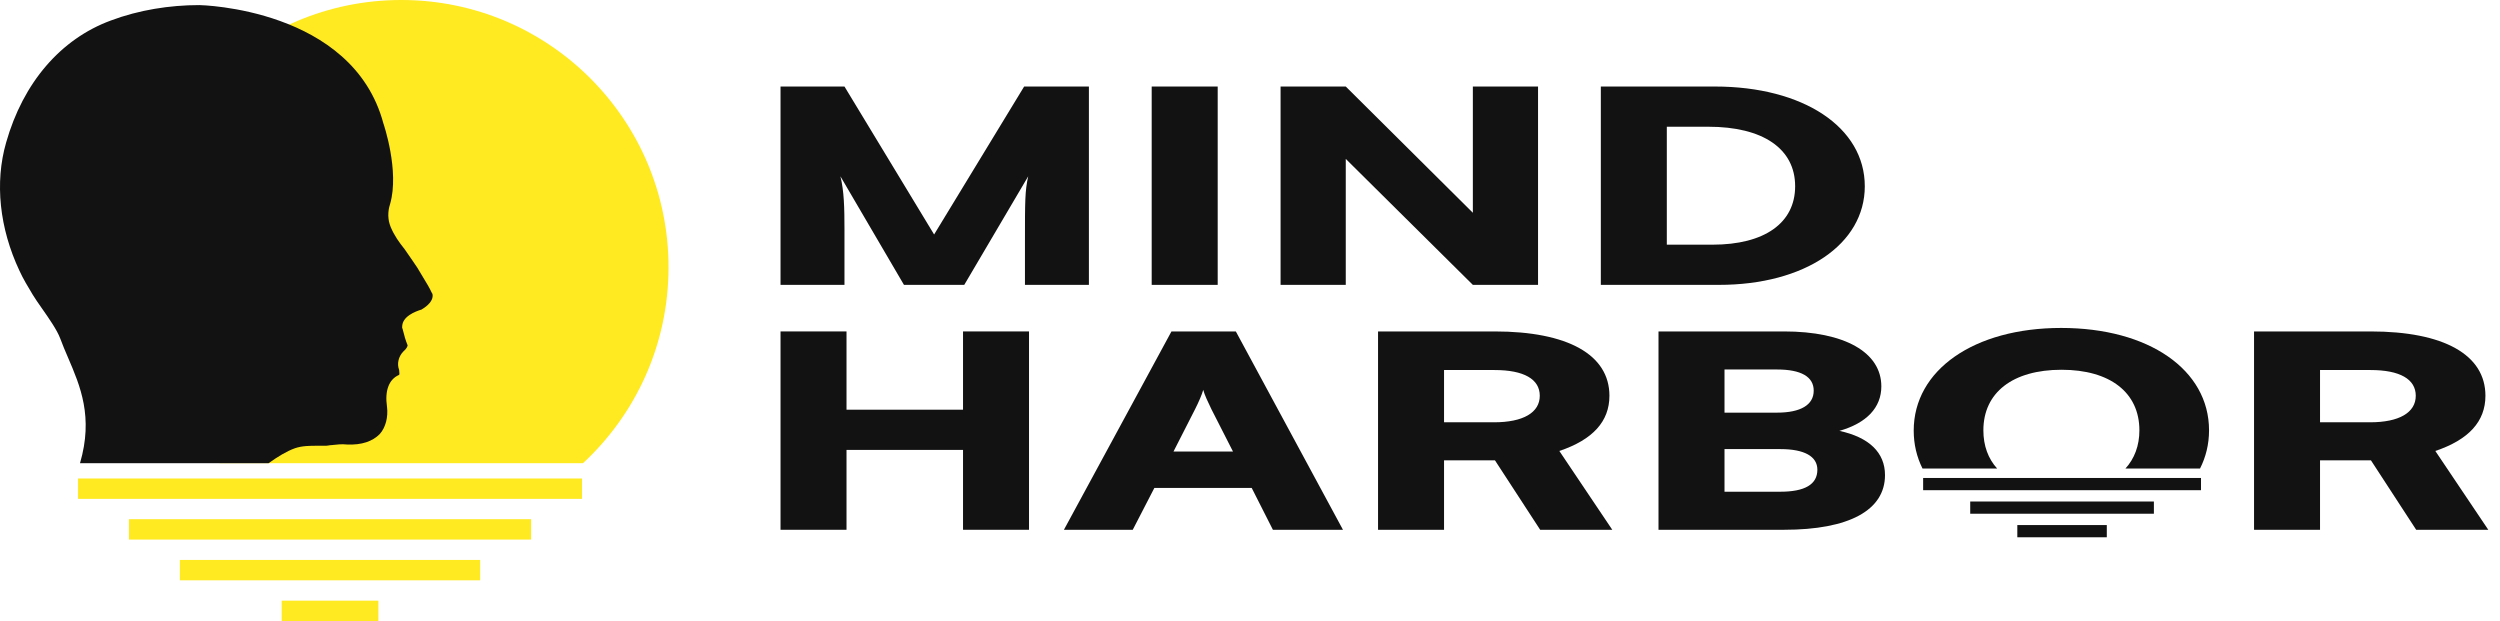 <svg width="157" height="39" viewBox="0 0 157 39" fill="none" xmlns="http://www.w3.org/2000/svg">
<g clip-path="url(#clip0_527_390)">
<path fill-rule="evenodd" clip-rule="evenodd" d="M36.611 29.09C39.916 26.025 41.984 21.645 41.984 16.783C41.984 7.514 34.47 0 25.201 0C15.932 0 8.418 7.514 8.418 16.783C8.418 21.645 10.486 26.025 13.791 29.09H36.611Z" fill="#FFE921"/>
<path fill-rule="evenodd" clip-rule="evenodd" d="M25.864 16.305L26.206 16.808C26.32 17.009 26.443 17.211 26.566 17.41C26.773 17.747 26.976 18.079 27.119 18.395C27.157 18.395 27.385 18.898 26.473 19.439C26.092 19.556 25.256 19.865 25.256 20.523V20.601C25.271 20.601 25.291 20.683 25.325 20.816C25.376 21.024 25.459 21.354 25.598 21.684C25.598 21.723 25.56 21.878 25.332 22.071C25.028 22.381 24.913 22.846 25.066 23.233C25.066 23.273 25.07 23.313 25.075 23.352C25.083 23.424 25.09 23.492 25.066 23.542C24.419 23.813 24.153 24.549 24.305 25.555C24.381 26.174 24.229 26.832 23.849 27.258C23.392 27.722 22.708 27.954 21.795 27.916C21.47 27.879 21.179 27.912 20.858 27.949C20.841 27.951 20.824 27.953 20.806 27.954C20.749 27.954 20.692 27.964 20.635 27.974C20.578 27.983 20.521 27.993 20.464 27.993H19.932C19.475 27.993 18.981 27.993 18.525 28.148C17.998 28.337 17.446 28.677 16.865 29.09H5.024C5.873 26.185 5.042 24.249 4.278 22.47C4.102 22.061 3.93 21.66 3.783 21.258C3.582 20.721 3.075 19.997 2.634 19.367C2.408 19.045 2.2 18.747 2.058 18.511C1.754 18.008 1.45 17.504 1.221 17.001C-0.034 14.331 -0.338 11.466 0.385 8.951C1.45 5.196 3.807 2.448 6.964 1.287C8.713 0.629 10.653 0.32 12.516 0.32C12.592 0.32 22.137 0.513 24.077 7.751C24.077 7.751 25.104 10.731 24.495 12.821C24.343 13.286 24.343 13.789 24.533 14.253C24.761 14.795 25.066 15.221 25.408 15.646C25.484 15.763 25.56 15.869 25.636 15.976C25.712 16.082 25.788 16.188 25.864 16.305Z" fill="#121212"/>
<rect x="4.902" y="30.049" width="31.648" height="1.279" fill="#FFE921"/>
<rect x="8.099" y="32.606" width="25.254" height="1.279" fill="#FFE921"/>
<rect x="11.295" y="35.164" width="18.861" height="1.279" fill="#FFE921"/>
<rect x="17.689" y="37.721" width="6.074" height="1.279" fill="#FFE921"/>
<path d="M107.951 17.89H100.532V5.434H107.695C113.246 5.434 117.109 7.993 117.109 11.696C117.109 15.332 113.349 17.89 107.951 17.89ZM107.286 7.959H104.676V15.366H107.541C110.816 15.366 112.735 14.002 112.735 11.696C112.735 9.339 110.714 7.959 107.286 7.959Z" fill="#121212"/>
<path d="M84.514 17.89H80.42V5.434H84.514L92.495 13.362V5.434H96.589V17.89H92.495L84.514 9.979V17.89Z" fill="#121212"/>
<path d="M76.471 5.434V17.89H72.326V5.434H76.471Z" fill="#121212"/>
<path d="M53.033 17.89H49.017V5.434H53.033L58.662 14.726L64.316 5.434H68.383V17.89H64.367V15.281C64.367 12.588 64.367 11.999 64.571 11.073L60.555 17.89H56.769L52.778 11.073C53.008 11.999 53.033 13.043 53.033 14.406V17.89Z" fill="#121212"/>
<path d="M145.698 33.27H141.554V20.814H148.87C153.475 20.814 156.085 22.278 156.085 24.854C156.085 26.469 155.036 27.614 152.938 28.321L156.264 33.27H151.736L148.896 28.91H145.698V33.27ZM145.698 23.238V26.52H148.845C150.661 26.52 151.71 25.914 151.71 24.854C151.71 23.81 150.712 23.238 148.87 23.238H145.698Z" fill="#121212"/>
<path d="M104.154 33.27V20.814H112.034C115.846 20.814 118.148 22.127 118.148 24.264C118.148 25.594 117.227 26.57 115.513 27.059C117.38 27.462 118.378 28.422 118.378 29.836C118.378 32.041 116.127 33.27 112.034 33.27H104.154ZM111.599 23.204H108.299V25.914H111.599C113.083 25.914 113.901 25.426 113.901 24.534C113.901 23.658 113.108 23.204 111.599 23.204ZM111.803 28.203H108.299V30.88H111.803C113.338 30.88 114.131 30.425 114.131 29.499C114.131 28.658 113.313 28.203 111.803 28.203Z" fill="#121212"/>
<path d="M90.686 33.27H86.541V20.814H93.858C98.463 20.814 101.072 22.278 101.072 24.854C101.072 26.469 100.024 27.614 97.926 28.321L101.251 33.27H96.723L93.884 28.91H90.686V33.27ZM90.686 23.238V26.52H93.832C95.649 26.52 96.698 25.914 96.698 24.854C96.698 23.81 95.7 23.238 93.858 23.238H90.686Z" fill="#121212"/>
<path d="M71.137 33.27H66.814L73.568 20.814H77.61L84.338 33.27H79.938L78.608 30.644H72.493L71.137 33.27ZM75.052 25.695L73.696 28.355H77.431L76.075 25.695C75.87 25.274 75.64 24.786 75.563 24.483C75.486 24.769 75.282 25.241 75.052 25.695Z" fill="#121212"/>
<path d="M53.161 33.27H49.017V20.814H53.161V25.729H60.478V20.814H64.622V33.27H60.478V28.254H53.161V33.27Z" fill="#121212"/>
<path fill-rule="evenodd" clip-rule="evenodd" d="M138.161 29.425C138.531 28.697 138.728 27.891 138.728 27.025C138.728 23.221 134.942 20.595 129.442 20.595C123.967 20.595 120.181 23.238 120.181 27.042C120.181 27.902 120.373 28.702 120.734 29.425H125.421C124.858 28.803 124.556 27.993 124.556 27.025C124.556 24.652 126.398 23.221 129.468 23.221C132.512 23.221 134.354 24.652 134.354 27.025C134.354 27.986 134.047 28.799 133.477 29.425H138.161Z" fill="#121212"/>
<rect x="120.773" y="30.017" width="17.45" height="0.767" fill="#121212"/>
<rect x="123.73" y="31.495" width="11.534" height="0.767" fill="#121212"/>
<rect x="126.688" y="32.974" width="5.619" height="0.767" fill="#121212"/>
</g>
<defs>
<clipPath id="clip0_527_390">
<rect width="156.264" height="39" fill="white"/>
</clipPath>
</defs>
</svg>
